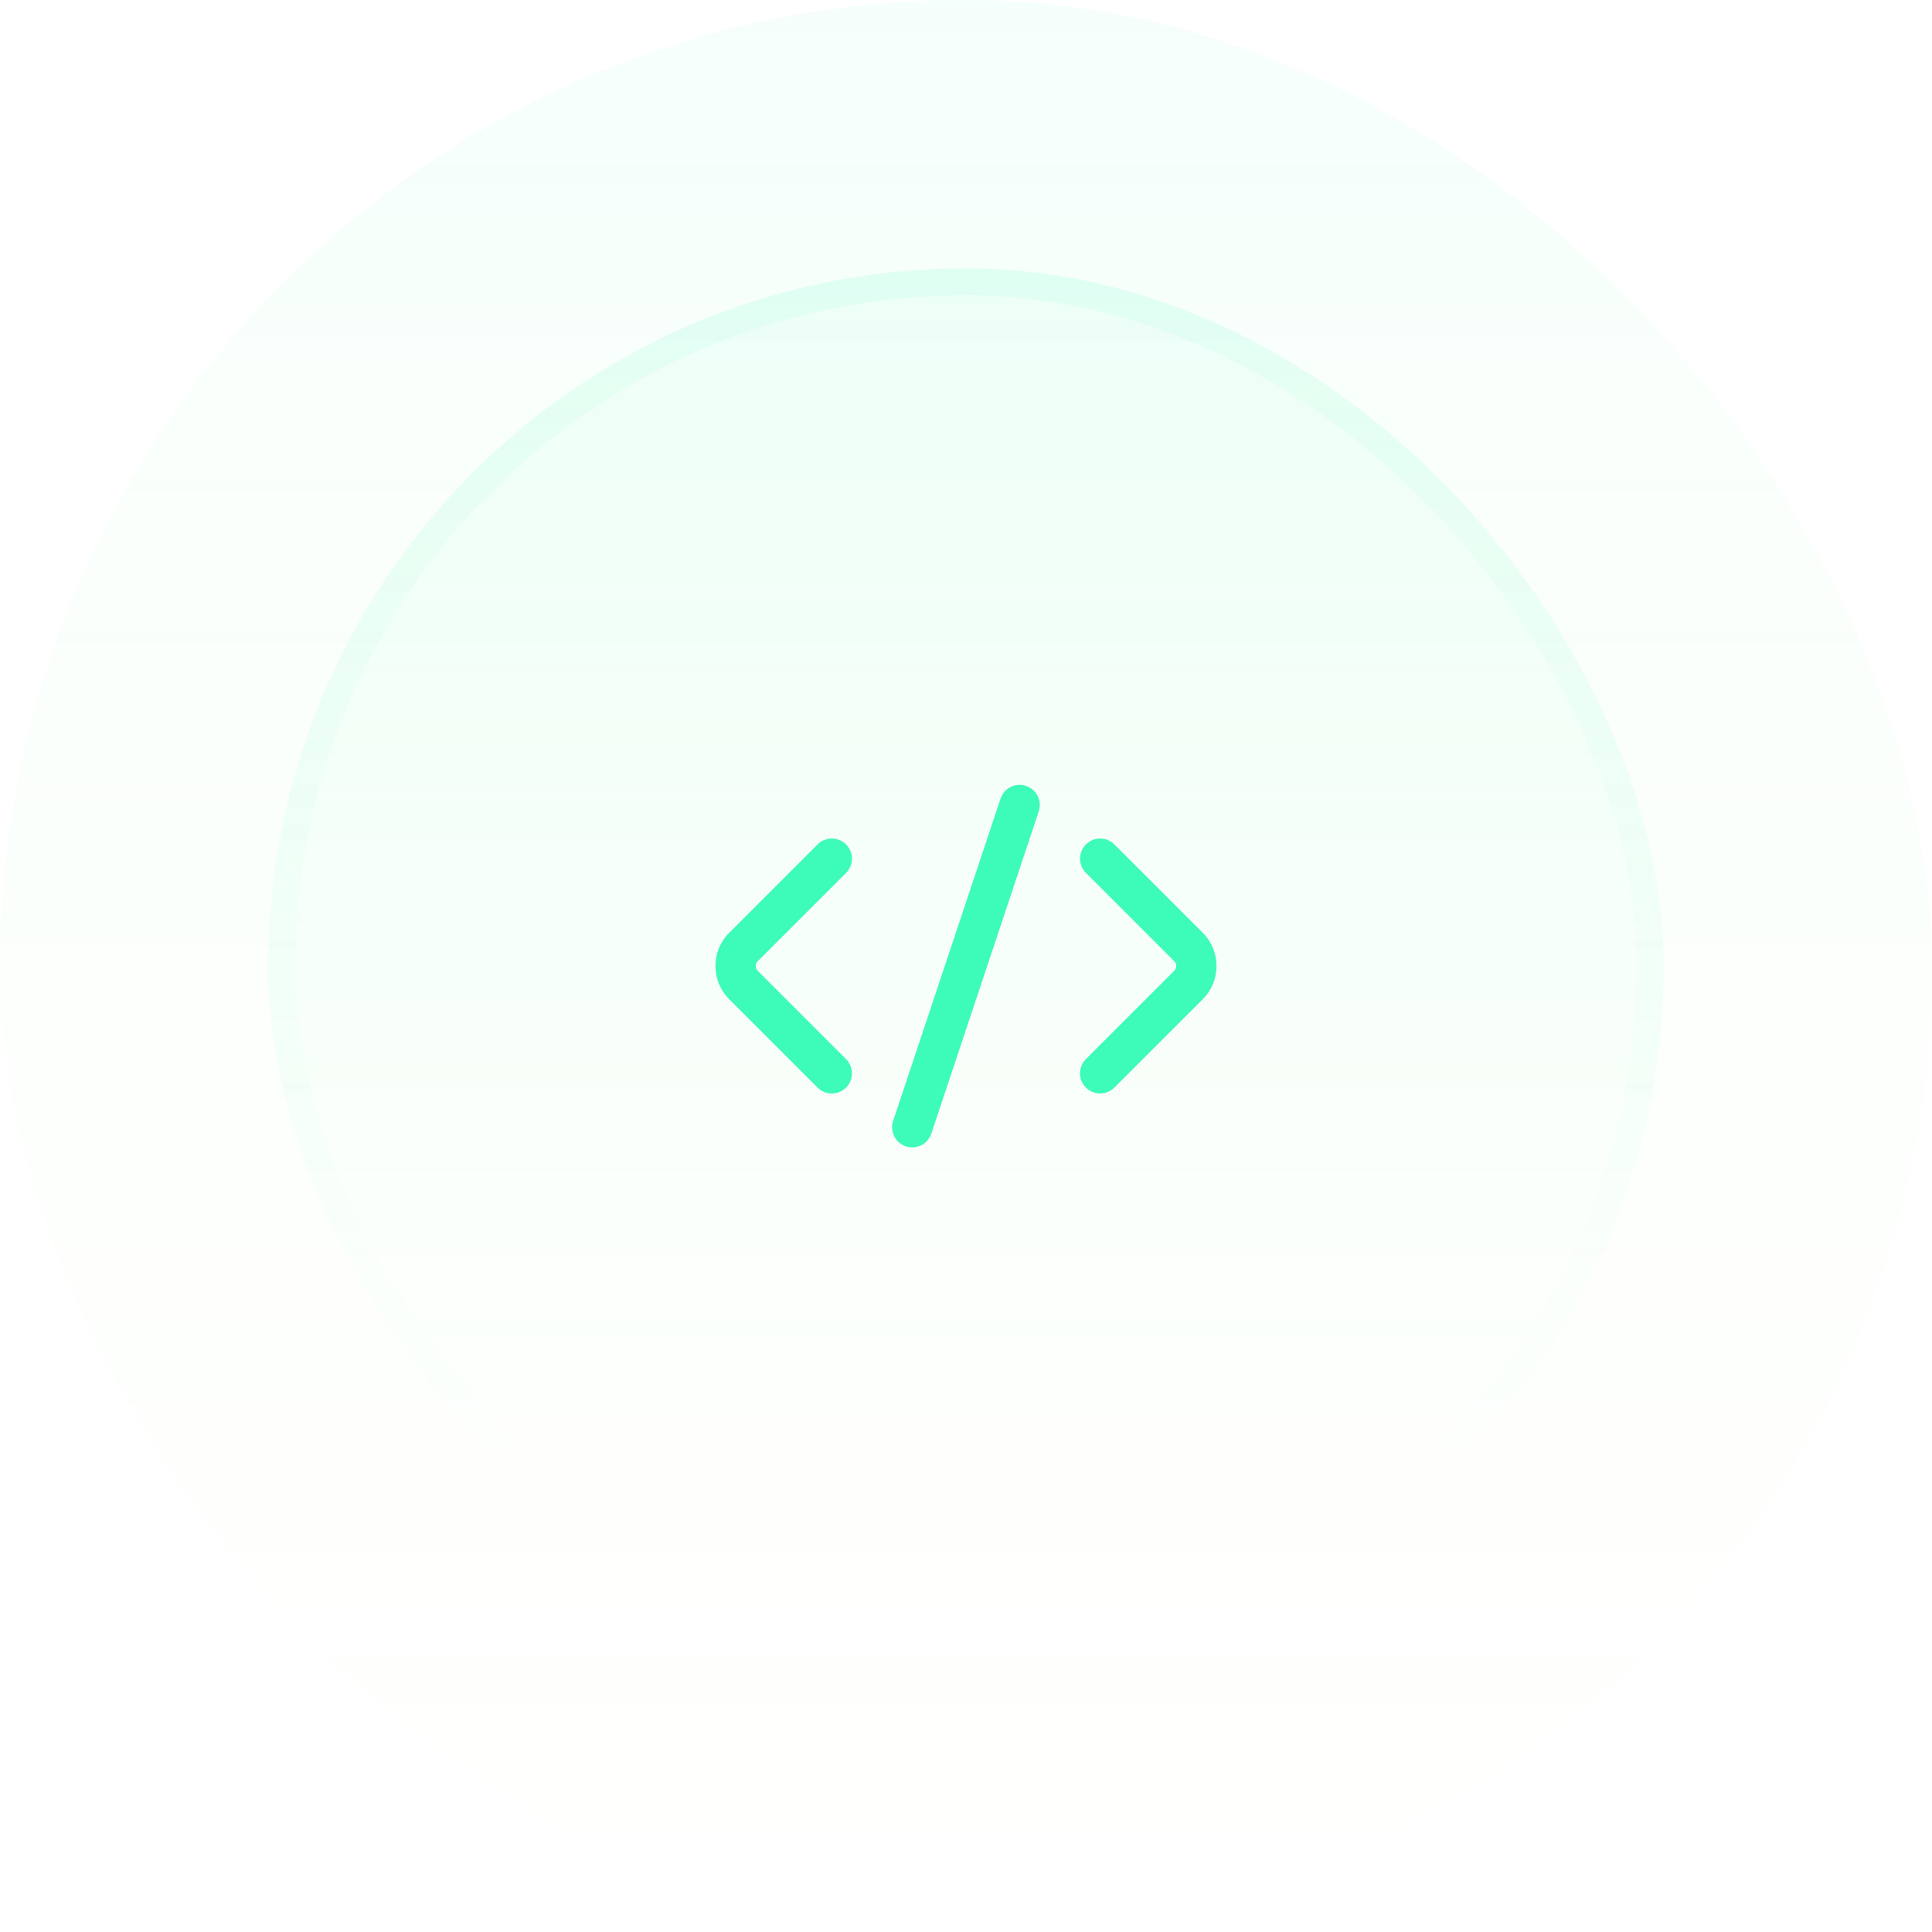 <svg xmlns="http://www.w3.org/2000/svg" width="72" height="72" fill="none"><rect width="72" height="72" rx="36" fill="url(#A)" fill-opacity=".05"/><rect x="10" y="10" width="52" height="52" rx="26" fill="url(#B)" fill-opacity=".1"/><rect x="10.5" y="10.5" width="51" height="51" rx="25.5" stroke="url(#C)" stroke-opacity=".2"/><path fill-rule="evenodd" d="M38.237 29.288a.75.75 0 0 1 .474.949l-4 12a.75.75 0 1 1-1.423-.474l4-12a.75.75 0 0 1 .949-.474zM31.53 31.47a.75.75 0 0 1 0 1.061l-3.293 3.293a.25.25 0 0 0 0 .353l3.293 3.293a.75.75 0 1 1-1.061 1.061l-3.293-3.293a1.75 1.75 0 0 1 0-2.475l3.293-3.293a.75.75 0 0 1 1.061 0zm8.939 0a.75.75 0 0 1 1.061 0l3.293 3.293a1.75 1.75 0 0 1 0 2.475L41.53 40.53a.75.75 0 1 1-1.061-1.061l3.293-3.293a.25.25 0 0 0 0-.353L40.47 32.53a.75.75 0 0 1 0-1.061z" fill="#3dfbb8"/><defs><linearGradient id="A" x1="36" y1="0" x2="36" y2="72" gradientUnits="userSpaceOnUse"><stop stop-color="#3dfbb8"/><stop offset="1" stop-color="#caff33" stop-opacity="0"/></linearGradient><linearGradient id="B" x1="36" y1="-24.432" x2="36" y2="144.216" gradientUnits="userSpaceOnUse"><stop stop-color="#3dfbb8"/><stop offset=".468" stop-color="#3dfbb8" stop-opacity="0"/></linearGradient><linearGradient id="C" x1="36" y1="-80.297" x2="36" y2="109.081" gradientUnits="userSpaceOnUse"><stop stop-color="#3dfbb8"/><stop offset=".716" stop-color="#3dfbb8" stop-opacity="0"/></linearGradient></defs></svg>